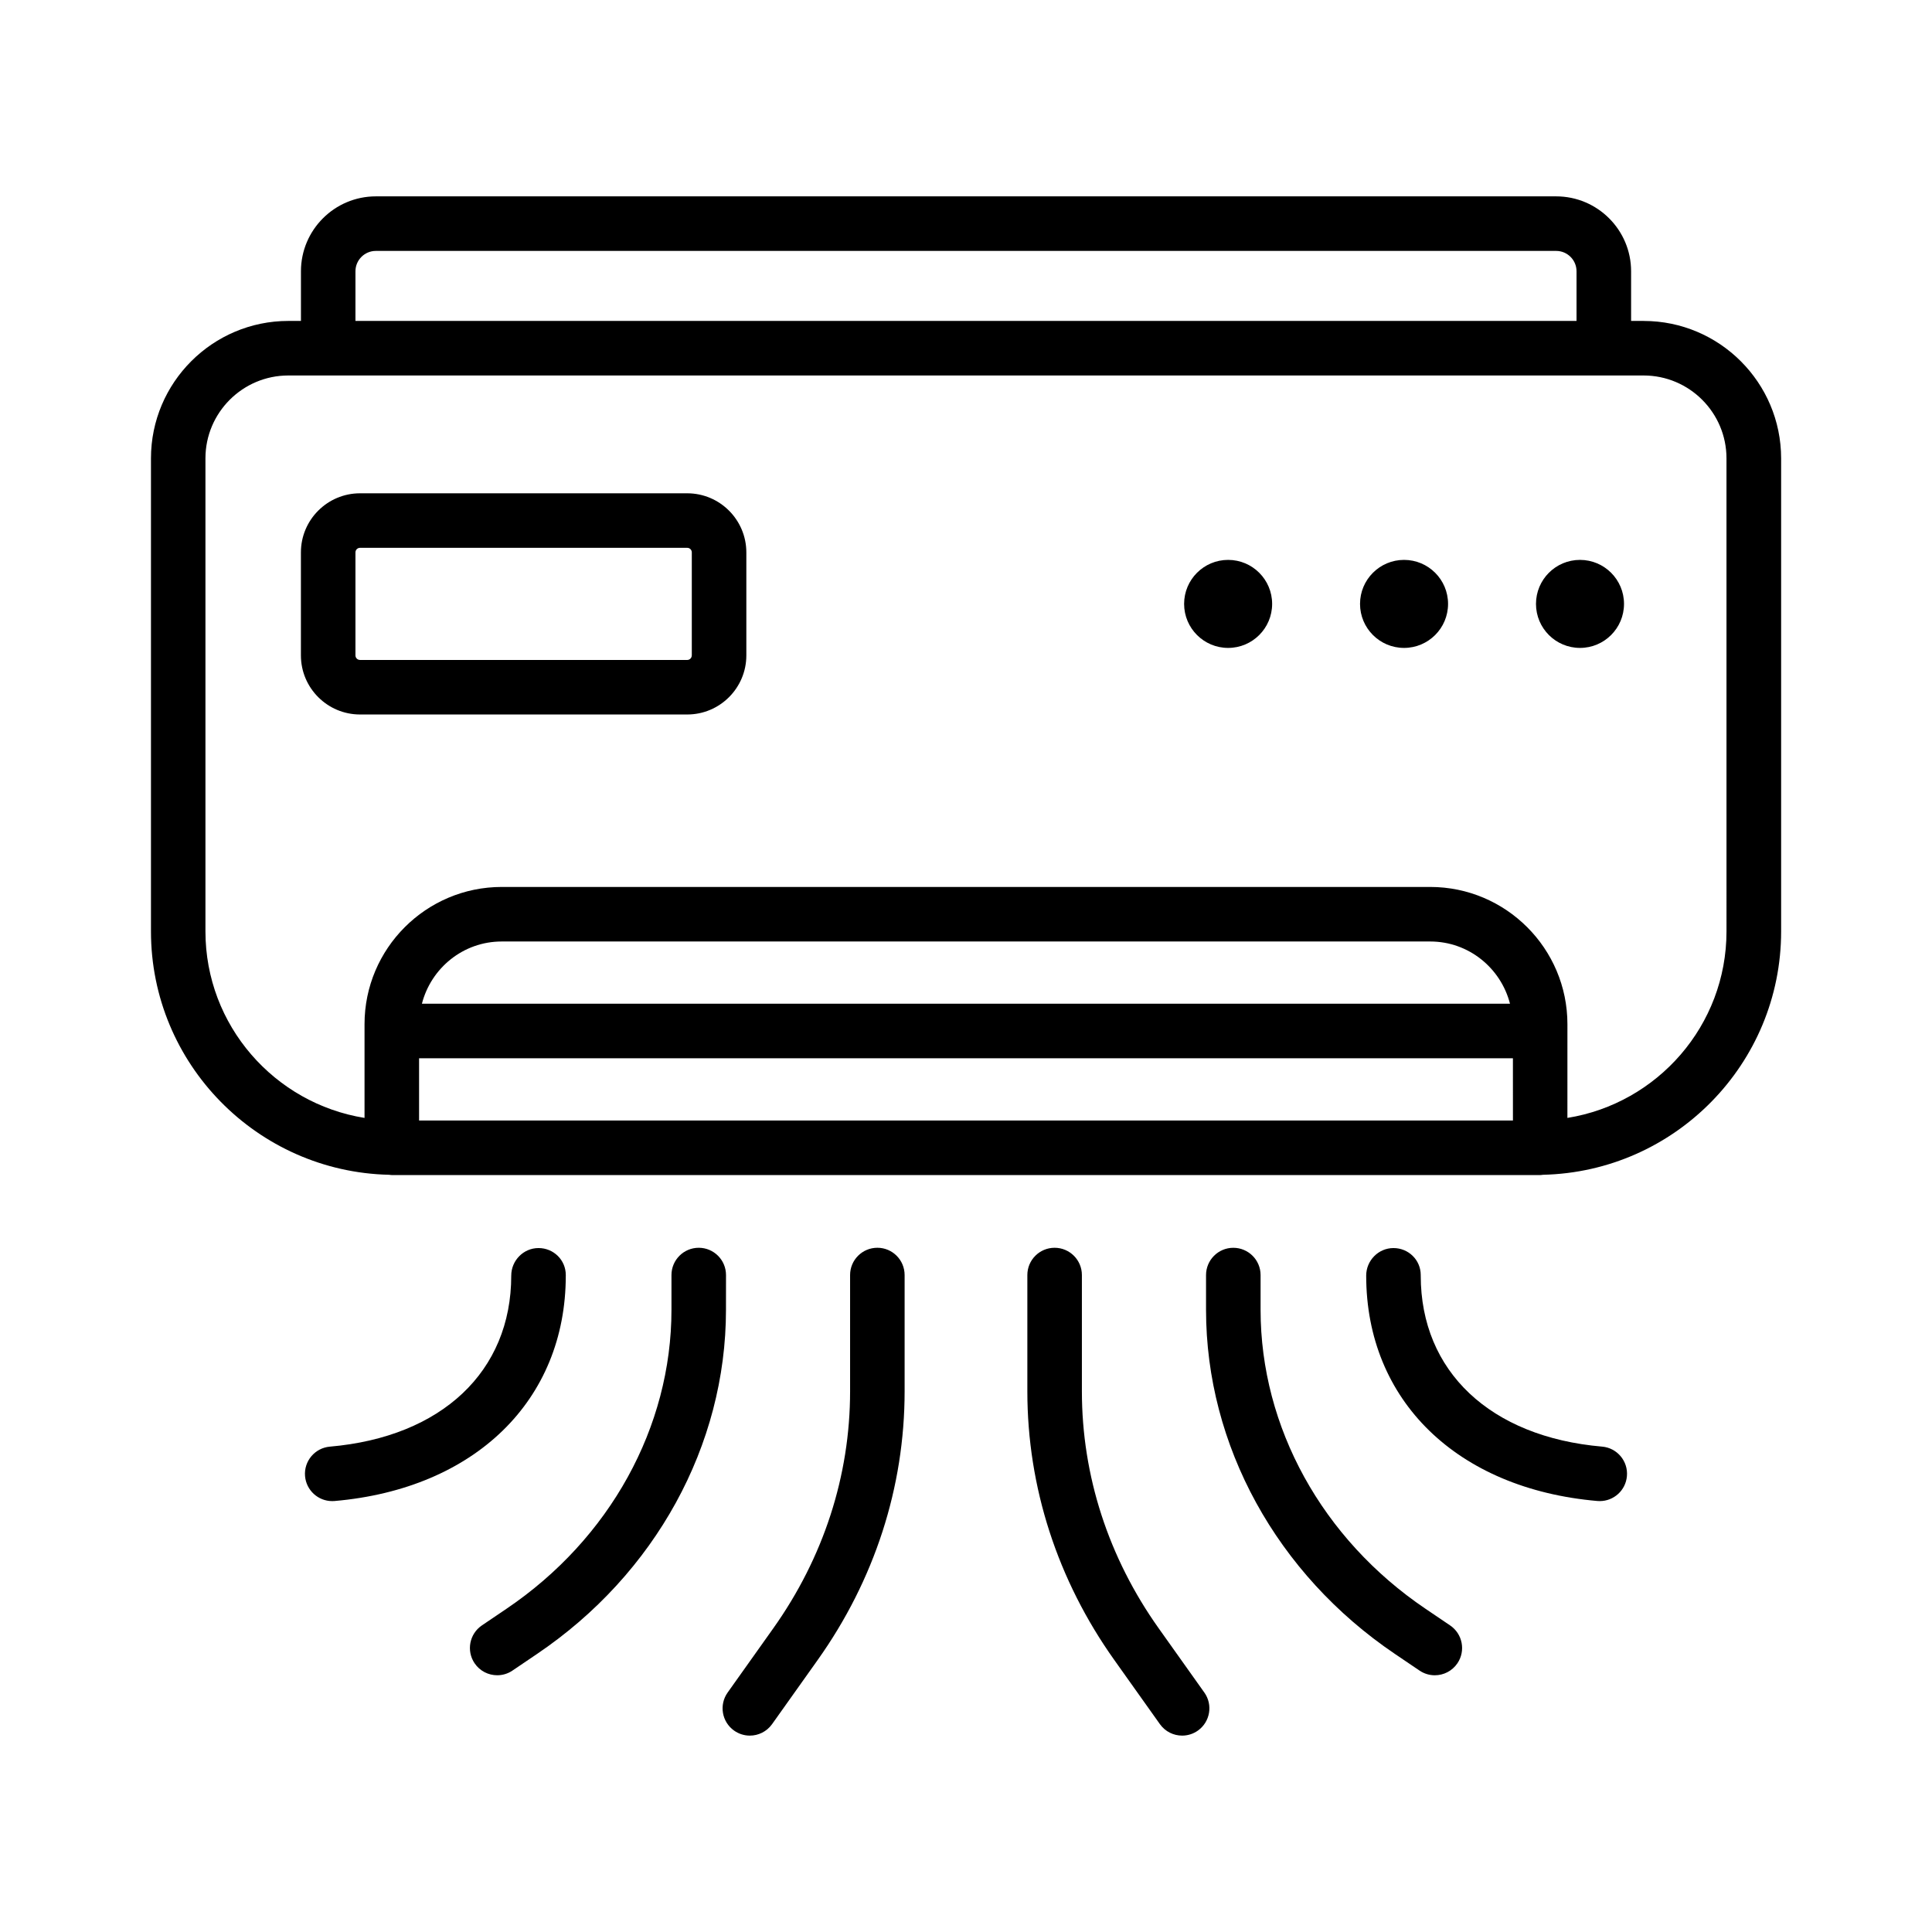 <?xml version="1.0" encoding="UTF-8"?>
<!-- The Best Svg Icon site in the world: iconSvg.co, Visit us! https://iconsvg.co -->
<svg fill="#000000" width="800px" height="800px" version="1.1" viewBox="144 144 512 512" xmlns="http://www.w3.org/2000/svg">
 <g>
  <path d="m481.13 304.04c0 6.441-5.223 11.664-11.664 11.664s-11.664-5.223-11.664-11.664c0-6.441 5.223-11.664 11.664-11.664s11.664 5.223 11.664 11.664"/>
  <path d="m527.75 304.04c0 6.441-5.223 11.664-11.664 11.664-6.441 0-11.664-5.223-11.664-11.664 0-6.441 5.223-11.664 11.664-11.664 6.441 0 11.664 5.223 11.664 11.664"/>
  <path d="m574.38 304.04c0 6.441-5.223 11.664-11.664 11.664s-11.664-5.223-11.664-11.664c0-6.441 5.223-11.664 11.664-11.664s11.664 5.223 11.664 11.664"/>
  <path d="m579.59 229.05h-3.332v-13.16c0-10.941-8.906-19.852-19.852-19.852h-312.8c-10.941 0-19.852 8.902-19.852 19.852v13.16h-3.332c-20.082 0-36.414 16.332-36.414 36.414v125.37c0 35.105 28.18 63.703 63.098 64.496 0.246 0.023 0.488 0.074 0.742 0.074h304.33c0.25 0 0.492-0.051 0.742-0.074 34.918-0.797 63.098-29.391 63.098-64.496v-125.36c-0.008-20.082-16.344-36.418-36.422-36.418zm-341.39-13.16c0-2.973 2.422-5.394 5.394-5.394h312.81c2.973 0 5.394 2.418 5.394 5.394v13.16h-323.6zm306.73 225.06h-289.87v-16.496h289.88l0.004 16.496zm-289.12-30.949c2.43-9.457 10.949-16.496 21.148-16.496h246.06c10.195 0 18.723 7.039 21.148 16.496zm345.73-19.164c0 24.918-18.297 45.59-42.16 49.422l0.004-24.844c0-20.051-16.312-36.363-36.359-36.363h-246.06c-20.047 0-36.359 16.312-36.359 36.363v24.844c-23.855-3.836-42.16-24.504-42.16-49.422v-125.37c0-12.113 9.855-21.961 21.961-21.961h359.17c12.113 0 21.961 9.855 21.961 21.961z"/>
  <path d="m326.12 274.73h-86.711c-8.641 0-15.664 7.027-15.664 15.664v27.293c0 8.637 7.023 15.66 15.664 15.66h86.715c8.641 0 15.664-7.023 15.664-15.66v-27.293c-0.004-8.637-7.027-15.664-15.668-15.664zm1.207 42.957c0 0.664-0.539 1.211-1.211 1.211l-86.707-0.004c-0.672 0-1.211-0.539-1.211-1.211v-27.293c0-0.664 0.539-1.211 1.211-1.211h86.715c0.672 0 1.211 0.543 1.211 1.211v27.297z"/>
  <path d="m568.58 527.37c-29.648-2.57-48.07-19.941-48.07-45.328v-0.141c0-3.988-3.238-7.152-7.227-7.152s-7.227 3.309-7.227 7.301c0 33.055 24.051 56.504 61.27 59.73 0.211 0.016 0.422 0.023 0.637 0.023 3.707 0 6.867-2.84 7.188-6.606 0.352-3.977-2.594-7.481-6.57-7.828z"/>
  <path d="m528.29 574.75-6.523-4.414c-27.363-18.5-43.699-48.109-43.699-79.215v-9.215c0-3.988-3.238-7.227-7.227-7.227-3.988 0-7.227 3.234-7.227 7.227v9.215c0 35.91 18.711 70 50.062 91.191l6.523 4.414c1.246 0.84 2.648 1.238 4.039 1.238 2.316 0 4.594-1.113 5.996-3.18 2.234-3.305 1.363-7.801-1.945-10.035z"/>
  <path d="m451.08 575.54c-13.324-18.742-20.367-40.461-20.367-62.816v-30.824c0-3.988-3.238-7.227-7.227-7.227s-7.227 3.234-7.227 7.227v30.824c0 25.371 7.965 49.988 23.039 71.188l12.09 17.004c1.41 1.984 3.637 3.039 5.894 3.039 1.449 0 2.91-0.434 4.18-1.336 3.25-2.312 4.016-6.828 1.703-10.078z"/>
  <path d="m293.94 482.04v-0.141c0-3.988-3.238-7.152-7.227-7.152-3.988 0-7.227 3.309-7.227 7.301 0 25.387-18.414 42.758-48.07 45.328-3.977 0.348-6.918 3.848-6.574 7.824 0.328 3.769 3.488 6.606 7.188 6.606 0.211 0 0.422-0.012 0.637-0.023 37.219-3.238 61.273-26.688 61.273-59.742z"/>
  <path d="m336.4 481.9c0-3.988-3.238-7.227-7.227-7.227s-7.227 3.234-7.227 7.227v9.215c0 31.102-16.34 60.715-43.707 79.215l-6.523 4.414c-3.309 2.238-4.176 6.727-1.945 10.035 1.395 2.066 3.672 3.18 5.996 3.18 1.391 0 2.805-0.398 4.039-1.238l6.523-4.414c31.348-21.191 50.062-55.281 50.062-91.191z"/>
  <path d="m376.51 474.67c-3.988 0-7.227 3.234-7.227 7.227v30.824c0 22.355-7.043 44.074-20.367 62.816l-12.086 17.004c-2.312 3.254-1.547 7.766 1.703 10.078 1.27 0.902 2.734 1.336 4.18 1.336 2.258 0 4.484-1.059 5.894-3.039l12.086-17.004c15.074-21.199 23.039-45.816 23.039-71.188v-30.824c0-3.996-3.234-7.231-7.223-7.231z"/>
 </g>
</svg>